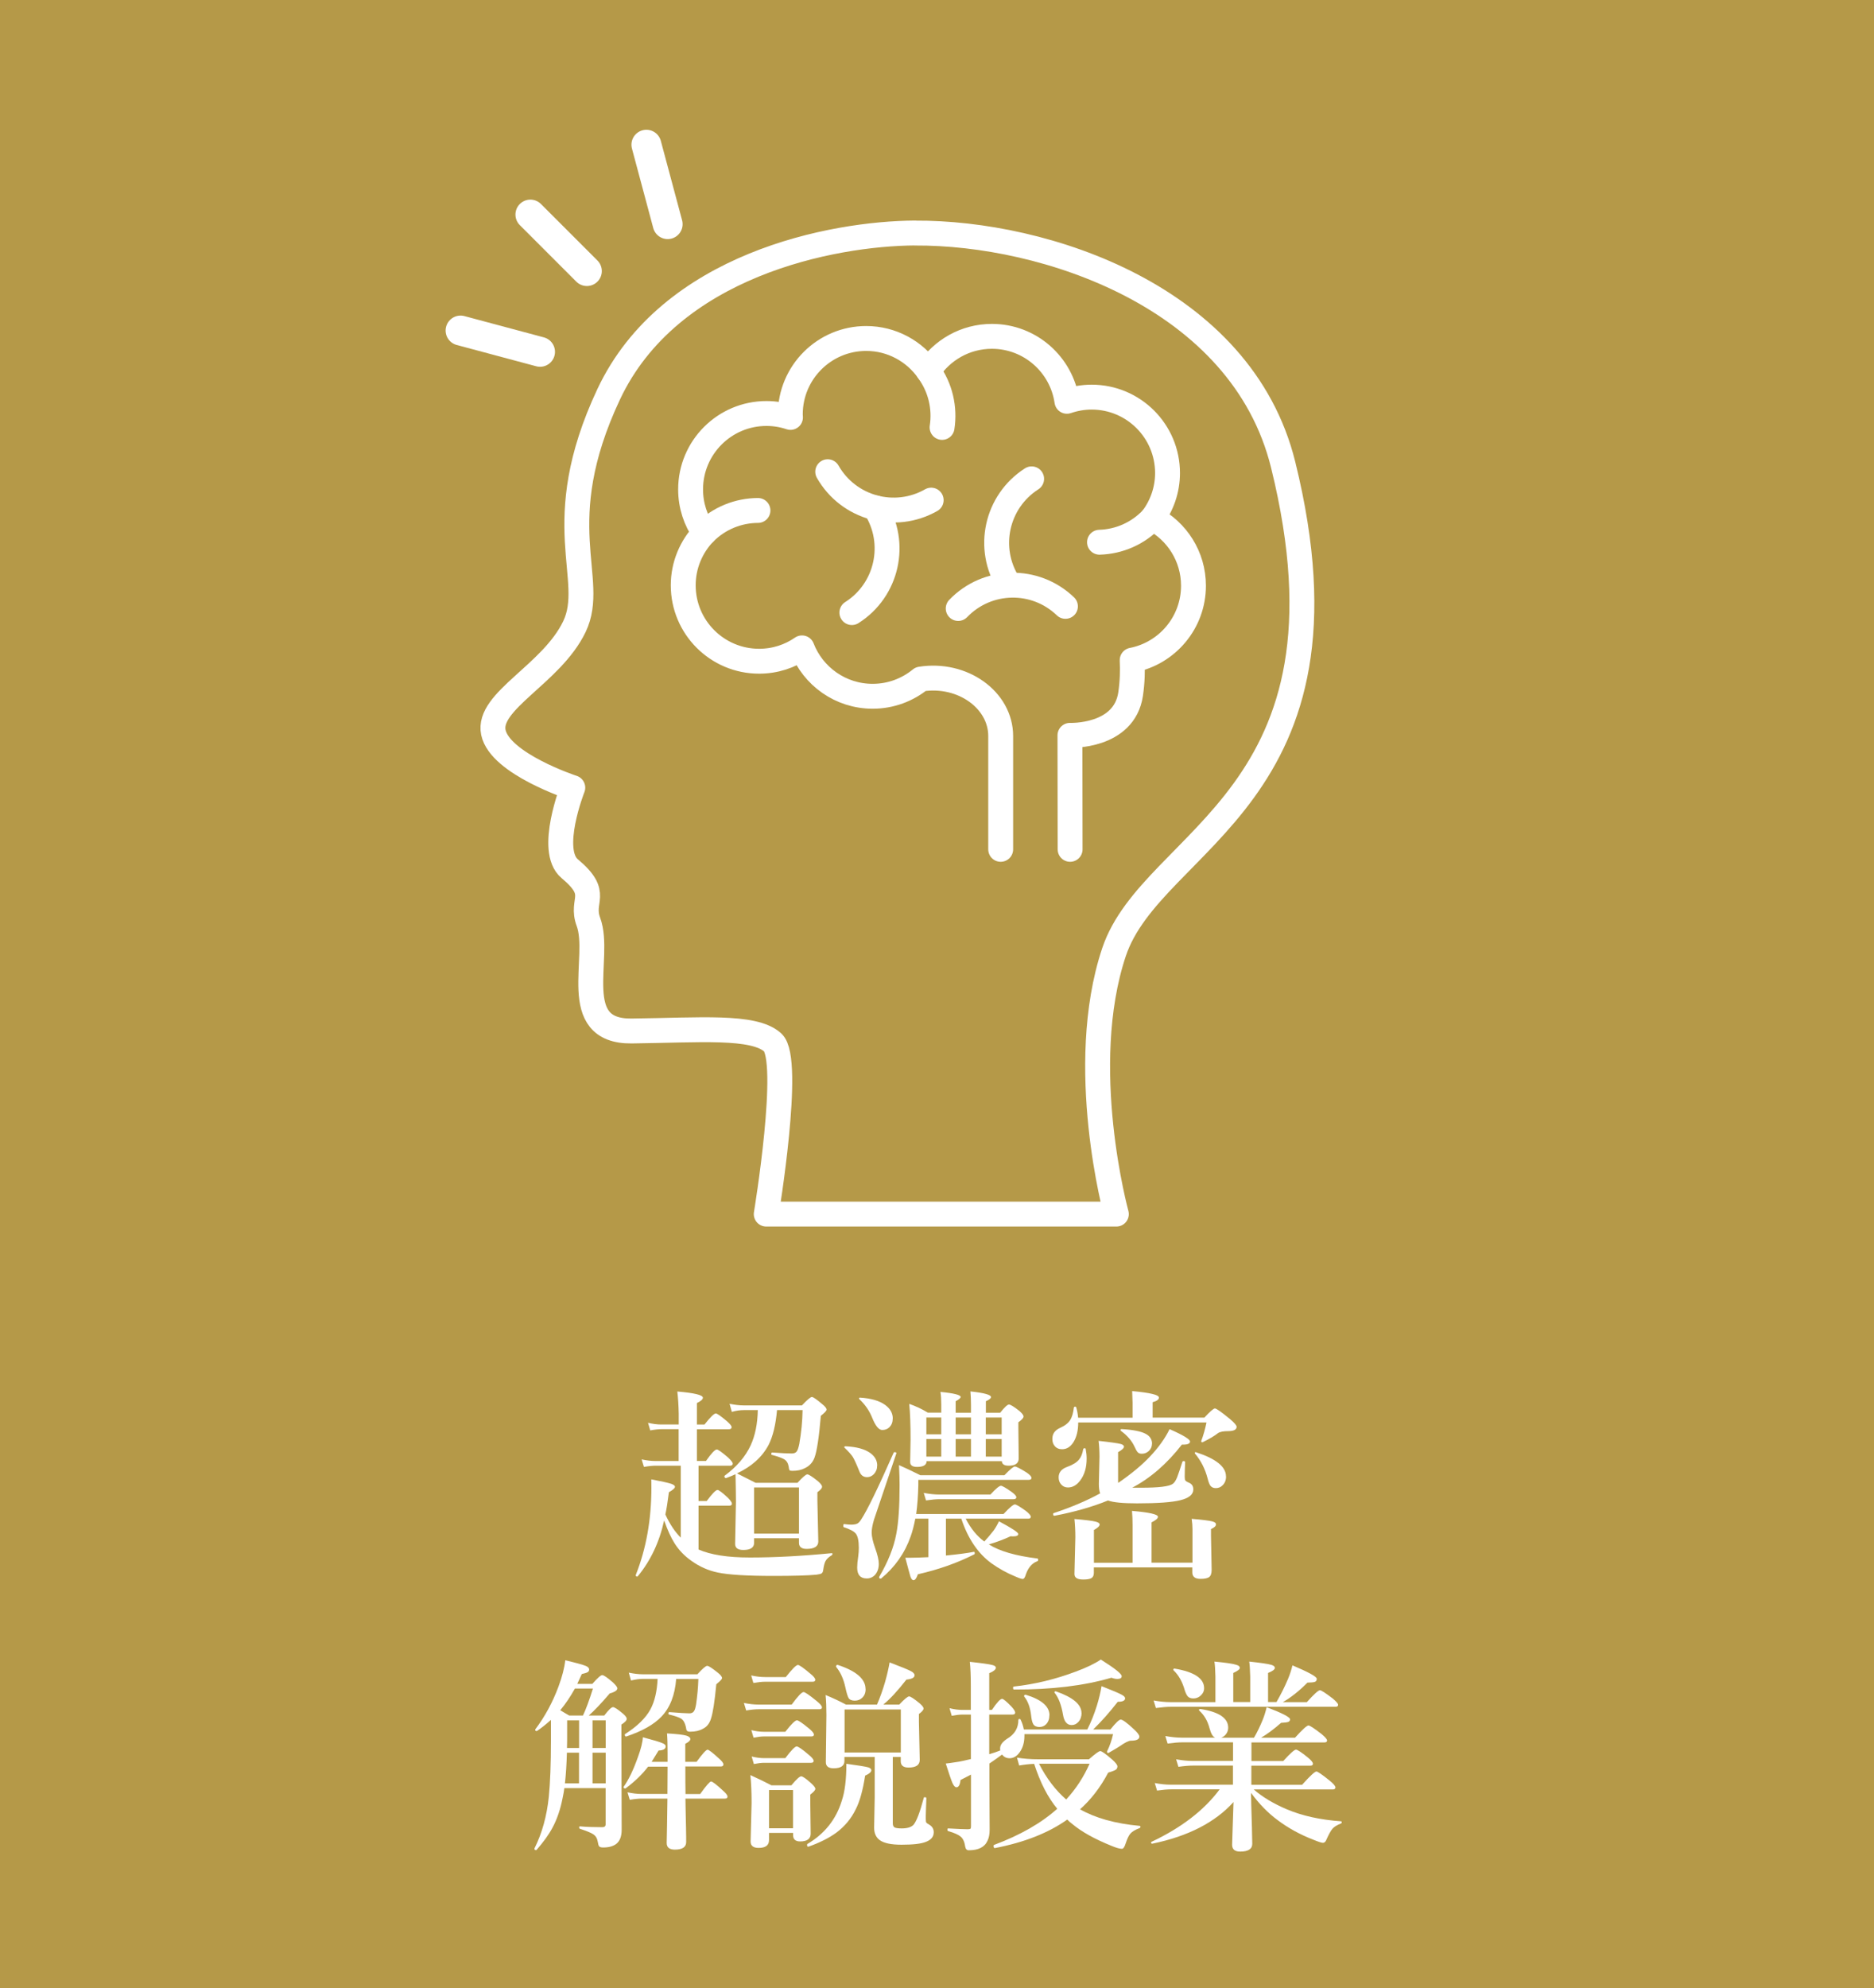 <?xml version="1.0" encoding="UTF-8"?><svg id="_レイヤー_2" xmlns="http://www.w3.org/2000/svg" width="228.92" height="242.77" viewBox="0 0 228.92 242.77"><defs><style>.cls-1{fill:#fff;}.cls-2{fill:#b59948;}.cls-3{stroke-width:3.04px;}.cls-3,.cls-4{fill:none;stroke:#fff;stroke-linecap:round;stroke-linejoin:round;}.cls-4{stroke-width:3.65px;}</style></defs><g id="_レイヤー_1-2"><rect class="cls-2" y="0" width="228.92" height="242.77"/><path class="cls-1" d="M82.9,178.38v-3.87h-2.07c-.38,0-.85.05-1.4.15l-.27-.93c.58.14,1.11.21,1.6.21h2.15v-1.31c-.02-1.03-.08-1.94-.17-2.72,2.08.18,3.12.43,3.12.76,0,.2-.24.42-.73.65v2.62h.93c.71-.9,1.17-1.35,1.38-1.35.16,0,.61.32,1.36.95.38.33.57.57.57.72,0,.17-.11.26-.33.26h-3.91v3.87h1.11c.66-.94,1.1-1.4,1.32-1.4.16,0,.62.33,1.38.98.38.36.57.61.57.74,0,.17-.11.26-.33.26h-3.85v4.31h1c.67-.9,1.11-1.35,1.32-1.35.16,0,.58.32,1.26.95.33.33.5.58.5.73,0,.16-.11.24-.33.24h-3.75v5.35c1.46.65,3.56.98,6.27.98,3.07,0,6.4-.18,10.01-.53.06,0,.08.03.08.1,0,.07-.03.12-.08.15-.38.22-.64.47-.78.74-.11.22-.2.57-.27,1.06-.02.21-.09.35-.21.43-.11.06-.32.11-.63.15-1.06.1-2.8.15-5.22.15-3.26,0-5.54-.14-6.84-.42-1.14-.24-2.21-.71-3.21-1.43-.84-.59-1.52-1.3-2.04-2.12-.44-.69-.87-1.63-1.28-2.81-.58,2.64-1.65,4.92-3.22,6.82-.02.02-.04.04-.07.04-.12,0-.18-.06-.18-.17,0-.02,0-.03.01-.04,1.27-3.21,1.9-6.75,1.9-10.62,0-.39,0-.74-.01-1.04,1.27.24,2.08.42,2.43.54.31.11.46.23.46.37,0,.16-.25.38-.74.66-.15,1.16-.29,2.07-.43,2.72.54,1.18,1.17,2.12,1.88,2.83v-8.79h-3.05c-.4,0-.88.05-1.45.15l-.28-.92c.6.13,1.17.2,1.71.2h2.82ZM89.85,180.01c-.27.13-.64.28-1.12.46,0,0-.02.01-.04.01-.13,0-.2-.07-.2-.22,0-.02,0-.04.02-.06,1.49-1.1,2.55-2.34,3.19-3.72.55-1.2.84-2.64.87-4.3h-1.67c-.49,0-.99.07-1.5.22l-.28-.99c.63.13,1.21.2,1.76.2h7.08c.64-.68,1.05-1.03,1.22-1.03.15,0,.58.29,1.27.88.35.28.52.5.52.67,0,.13-.23.38-.7.75-.22,2.61-.48,4.31-.77,5.1-.22.59-.61,1.02-1.18,1.29-.41.22-.92.33-1.53.33-.2,0-.31-.03-.35-.08-.04-.06-.07-.2-.1-.44-.07-.41-.24-.7-.54-.89-.27-.16-.77-.34-1.51-.54-.05,0-.07-.04-.07-.11,0-.12.04-.18.12-.18,1.11.08,1.9.12,2.38.12.29,0,.5-.09.62-.27.11-.15.21-.46.3-.9.24-1.38.38-2.75.4-4.13h-3.12c-.16,1.79-.5,3.21-1.03,4.25-.78,1.48-2.07,2.64-3.86,3.48.38.19,1.14.57,2.27,1.15h5.12c.62-.68,1.02-1.03,1.2-1.03s.59.27,1.27.81c.35.3.53.53.53.7,0,.18-.19.4-.57.67v1l.11,5.02c0,.6-.48.9-1.43.9-.62,0-.93-.25-.93-.75v-.55h-5.48v.55c0,.59-.44.88-1.32.88-.67,0-1-.25-1-.74l.1-5.16c0-.73-.02-1.85-.05-3.34ZM97.6,187.26v-5.63h-5.48v5.63h5.48Z"/><path class="cls-1" d="M109.49,177.48l-2.72,8.06c-.2.67-.29,1.2-.29,1.6,0,.46.14,1.09.42,1.88.3.83.45,1.47.45,1.93,0,.56-.16,1.01-.46,1.35-.27.29-.61.44-1.01.44-.78,0-1.17-.44-1.17-1.33,0-.34.04-.8.13-1.39.05-.36.07-.7.07-1.03,0-.86-.13-1.45-.39-1.75-.23-.27-.71-.52-1.45-.76-.04-.02-.06-.07-.06-.15,0-.17.04-.25.13-.23.36.05.63.07.83.07.36,0,.62-.05.79-.15.15-.09.3-.26.45-.5.73-1.11,2.05-3.83,3.96-8.15.02-.03.05-.05.11-.05.15,0,.22.04.22.12v.02ZM107.15,178.96c0,.41-.13.75-.4,1.04-.24.24-.51.37-.83.37-.45,0-.76-.23-.94-.7-.35-.88-.62-1.46-.8-1.76-.2-.31-.54-.68-1-1.12-.03-.03-.05-.05-.05-.07,0-.08.05-.12.15-.12,1.35.06,2.36.34,3.04.83.56.41.84.92.84,1.54ZM109.05,173.23c0,.42-.13.76-.39,1.03-.24.24-.53.35-.89.35-.42,0-.83-.5-1.23-1.5-.34-.85-.86-1.6-1.56-2.26-.03-.02-.05-.05-.05-.08,0-.07.04-.11.12-.11,1.35.08,2.38.38,3.09.9.61.45.92,1,.92,1.67ZM111.92,184.87h10.67c.72-.78,1.19-1.17,1.38-1.17.17,0,.63.27,1.38.82.38.31.57.54.57.68,0,.16-.11.24-.33.24h-7.62c.61,1.2,1.37,2.13,2.27,2.79.38-.41.75-.85,1.12-1.32.21-.28.44-.67.67-1.15,1.57.84,2.36,1.35,2.36,1.55s-.21.29-.65.29c-.08,0-.17,0-.28-.02-.85.4-1.74.73-2.67,1,1.3.82,3.28,1.4,5.93,1.72.07.02.1.07.1.16s-.03.15-.1.17c-.64.24-1.11.77-1.4,1.6-.11.38-.23.57-.39.57-.15,0-.45-.1-.9-.3-1.03-.42-2-.96-2.93-1.62-1.64-1.2-2.87-3.02-3.67-5.44h-1.88v4.5c1.59-.16,2.72-.31,3.39-.45.09-.02.13.04.13.18,0,.06-.02.1-.05.12-2.04,1.04-4.34,1.86-6.9,2.44-.16.48-.33.72-.53.72-.15,0-.28-.15-.38-.45-.06-.2-.27-.96-.62-2.29h.66c.57,0,1.29-.03,2.16-.07v-4.7h-1.6c-.17.87-.36,1.59-.57,2.17-.71,2.03-1.91,3.74-3.61,5.14-.02,0-.04.01-.06.01-.12,0-.18-.06-.18-.17,0-.02,0-.03.01-.05,1.08-1.83,1.78-3.58,2.09-5.25.27-1.4.4-3.39.4-5.96,0-.63-.02-1.44-.07-2.43.72.31,1.58.72,2.6,1.23h10.28c.68-.71,1.1-1.06,1.27-1.06s.65.24,1.43.73c.4.27.6.49.6.66s-.12.24-.38.24h-13.44v.6c-.03,1.36-.12,2.54-.26,3.55ZM114.98,172.51v-1.05c0-.58-.03-1.08-.1-1.5,1.64.16,2.47.37,2.47.62,0,.12-.2.3-.61.52v1.4h1.87v-1c0-.59-.03-1.13-.07-1.6,1.68.18,2.52.41,2.52.7,0,.14-.21.31-.63.5v1.4h1.75c.53-.67.89-1,1.07-1,.18,0,.61.26,1.28.79.33.29.5.51.5.68s-.21.4-.63.7v.72l.04,3.7c0,.59-.41.88-1.23.88-.53,0-.81-.18-.83-.55h-9.19c0,.46-.39.7-1.17.7-.56,0-.84-.2-.84-.6l.05-2.75c0-1.75-.05-3.2-.16-4.35.79.28,1.55.63,2.27,1.07h1.67ZM124.15,182.82c0,.16-.11.24-.34.24h-9.02c-.44,0-1,.05-1.67.15l-.28-.92c.67.13,1.3.2,1.9.2h6.25c.66-.72,1.09-1.07,1.28-1.07.16,0,.61.26,1.33.77.37.27.55.48.55.63ZM114.98,175.14v-2.05h-1.82v2.05h1.82ZM114.98,177.86v-2.15h-1.82v2.15h1.82ZM118.61,175.14v-2.05h-1.87v2.05h1.87ZM118.61,177.86v-2.15h-1.87v2.15h1.87ZM120.42,175.14h1.94v-2.05h-1.94v2.05ZM120.42,177.86h1.94v-2.15h-1.94v2.15Z"/><path class="cls-1" d="M131.7,173.11h6.65v-1.82c0-.19-.02-.66-.05-1.43,2.18.2,3.27.46,3.27.79,0,.24-.26.43-.77.57v1.88h6.32c.69-.75,1.12-1.12,1.29-1.12.18,0,.8.44,1.86,1.31.53.45.79.76.79.93,0,.35-.35.53-1.05.53-.57,0-.98.08-1.22.24-.41.33-1.03.7-1.87,1.11-.02,0-.03.01-.05.01-.09,0-.13-.04-.13-.13,0-.02,0-.04.01-.06.24-.64.46-1.39.63-2.23h-15.67c0,.97-.19,1.77-.57,2.39-.37.59-.83.88-1.4.88-.38,0-.68-.13-.9-.39-.2-.23-.29-.52-.29-.88,0-.61.31-1.05.93-1.33.6-.27,1.02-.59,1.26-.98.21-.34.36-.84.44-1.5.02-.08.07-.12.16-.12.06,0,.1.02.12.07.11.34.19.77.24,1.28ZM138.31,181.66h1.1c2.16,0,3.45-.16,3.86-.48.18-.13.35-.38.51-.76.13-.33.35-.97.66-1.94.02-.05.07-.07.15-.07.12,0,.18.04.18.12-.03.68-.05,1.28-.05,1.81,0,.22.03.37.08.44.07.08.2.17.42.26.37.15.55.42.55.83,0,.62-.53,1.06-1.6,1.32-1,.25-2.76.38-5.27.38-1.76,0-2.94-.12-3.55-.35-1.92.78-4.09,1.4-6.51,1.86-.13.03-.2-.05-.2-.22,0-.04.02-.07.05-.09,2.14-.71,4.04-1.51,5.7-2.42-.11-.3-.16-.68-.16-1.14l.08-3.32c0-.72-.04-1.38-.11-1.95,1.46.16,2.34.29,2.66.37.29.07.44.19.44.34,0,.18-.24.4-.72.67v3.55c0,.1,0,.16.02.2,1.56-1.07,2.86-2.14,3.88-3.22,1.04-1.1,1.84-2.21,2.39-3.34,1.67.73,2.5,1.24,2.5,1.51,0,.25-.28.38-.84.38h-.16c-1.82,2.34-3.84,4.09-6.08,5.27ZM132.62,176.91c.08.42.12.81.12,1.2,0,1.08-.26,1.97-.79,2.67-.43.57-.93.85-1.49.85-.35,0-.63-.13-.85-.39-.2-.23-.29-.51-.29-.85,0-.59.34-1.02,1.03-1.27.69-.25,1.18-.55,1.46-.9.25-.3.42-.72.51-1.27.02-.07.07-.11.17-.11.07,0,.12.02.13.07ZM145.67,191.39h-12.05v.67c0,.32-.11.54-.34.66-.2.1-.52.15-.96.15-.72,0-1.07-.22-1.07-.67l.11-4.5c0-.79-.04-1.53-.11-2.22,1.33.11,2.19.22,2.58.32.33.08.5.2.5.35,0,.19-.23.41-.7.67v4h4.72v-4.58c0-.59-.02-1.17-.07-1.75,2.12.18,3.17.42,3.17.72,0,.2-.26.42-.78.68v4.92h5v-4.1c0-.37-.03-.78-.1-1.25,1.33.11,2.17.22,2.51.31.31.08.46.2.46.37,0,.2-.2.39-.61.57v.83l.08,4.15c0,.45-.11.75-.33.9-.2.13-.54.2-1.03.2-.67,0-1-.26-1-.78v-.62ZM140.72,176.29c0,.35-.13.65-.4.9-.24.21-.52.32-.84.32-.22,0-.39-.06-.5-.18-.11-.12-.24-.34-.38-.66-.34-.74-.9-1.39-1.67-1.95-.03-.02-.05-.06-.05-.1,0-.08.04-.12.12-.12,1.42.08,2.41.28,2.97.59.5.27.76.67.76,1.21ZM149.77,180.29c0,.44-.14.8-.42,1.07-.23.24-.51.35-.84.35-.28,0-.5-.1-.65-.29-.12-.16-.24-.46-.34-.88-.3-1.16-.81-2.17-1.53-3.03-.03-.03-.04-.05-.04-.09,0-.07.03-.1.1-.1.02,0,.04,0,.06.01,2.43.79,3.65,1.77,3.65,2.94Z"/><path class="cls-1" d="M68.94,218.33c-.04.33-.11.72-.21,1.2-.27,1.39-.68,2.61-1.25,3.66-.46.86-1.11,1.75-1.94,2.7-.02.02-.04.02-.06.02-.13,0-.2-.06-.2-.17,0-.02,0-.03.01-.04.93-1.86,1.51-3.96,1.75-6.3.17-1.7.26-3.99.26-6.86v-2.53c-.59.53-1.15.98-1.7,1.35-.02,0-.04.01-.06.01-.11,0-.16-.05-.16-.16,0-.02,0-.04.02-.06,1.16-1.54,2.1-3.27,2.82-5.2.46-1.24.73-2.31.83-3.22,1.35.32,2.19.55,2.53.7.26.11.39.26.39.43,0,.15-.07.26-.2.33-.12.07-.35.14-.7.22-.06.14-.25.54-.55,1.2h1.84c.63-.72,1.03-1.07,1.21-1.07s.62.3,1.31.9c.35.33.53.57.53.72,0,.24-.31.45-.93.62-1.03,1.21-1.88,2.1-2.56,2.7h1.89c.52-.68.88-1.03,1.07-1.03.18,0,.58.26,1.2.78.32.27.48.48.48.65,0,.2-.22.43-.65.7v2.14l.03,10.72c0,.8-.22,1.37-.67,1.72-.39.29-.92.43-1.59.43-.25,0-.42-.05-.5-.15-.06-.09-.12-.27-.16-.55-.07-.42-.25-.72-.56-.92-.27-.18-.81-.4-1.61-.66-.07-.03-.1-.08-.1-.17s.03-.13.1-.13c.82.07,1.73.1,2.73.1.27,0,.4-.12.4-.35v-4.42h-5.05ZM68.44,208.83c.5.3.86.52,1.1.65h1.67c.35-.73.76-1.83,1.22-3.3h-2.2c-.56,1.01-1.16,1.89-1.79,2.65ZM69.01,217.76h1.72v-3.75h-1.48c-.04,1.44-.12,2.69-.24,3.75ZM70.73,210.07h-1.45v1.22c0,.98,0,1.7-.02,2.15h1.48v-3.37ZM73.99,213.44v-3.37h-1.61v3.37h1.61ZM73.99,217.76v-3.75h-1.61v3.75h1.61ZM83.72,215.73c0,1.49,0,2.6.02,3.33h1.79c.73-1.02,1.18-1.53,1.33-1.53.17,0,.66.37,1.46,1.12.37.32.55.56.55.73s-.11.24-.32.24h-4.82c0,.47.03,1.65.07,3.54.02.89.02,1.47.02,1.76,0,.62-.46.93-1.38.93-.67,0-1-.27-1-.81,0-.15.01-.83.04-2.04.02-1.16.04-2.28.05-3.38h-3.15c-.39,0-.88.05-1.45.15l-.28-.92c.6.13,1.16.2,1.68.2h3.2l.02-3.33h-2.38c-.71.93-1.62,1.81-2.73,2.64-.02.02-.05.02-.07.02-.13,0-.2-.05-.2-.15,0-.02,0-.03.01-.05.61-.85,1.19-2.06,1.75-3.64.37-1.01.57-1.81.6-2.41,1.28.34,2.08.58,2.39.72.27.11.4.24.4.38,0,.33-.29.5-.87.52-.35.58-.63,1.04-.85,1.38h1.95v-1.1c0-.97-.02-1.76-.07-2.37,1.2.07,1.98.16,2.36.27.32.1.49.24.49.43,0,.17-.21.36-.62.57v2.2h1.38c.72-.99,1.17-1.48,1.34-1.48.15,0,.61.35,1.37,1.05.38.33.57.58.57.74,0,.17-.11.26-.32.26h-4.35ZM82.6,204.99c-.15,1.99-.75,3.53-1.81,4.63-.92.96-2.34,1.76-4.27,2.41,0,0-.02.01-.02.01-.12,0-.18-.08-.18-.23,0-.03.01-.06.04-.07,1.5-.96,2.53-1.97,3.1-3.03.51-.95.8-2.19.87-3.71h-1.75c-.46,0-.96.07-1.5.2l-.27-.96c.62.13,1.2.2,1.75.2h6.63c.62-.68,1.02-1.03,1.2-1.03s.6.28,1.29.83c.35.28.52.5.52.67,0,.12-.23.37-.7.75-.2,2.12-.42,3.52-.65,4.2-.18.59-.51,1.01-1,1.24-.42.24-.93.35-1.54.35-.2,0-.33-.04-.39-.11-.07-.07-.11-.22-.13-.44-.11-.5-.3-.85-.57-1.03-.24-.16-.75-.34-1.5-.52-.05,0-.07-.04-.07-.11,0-.12.04-.18.12-.18,1.27.1,2.08.15,2.44.15.25,0,.44-.08.56-.26.11-.15.19-.43.26-.84.15-1.03.25-2.07.28-3.1h-2.7Z"/><path class="cls-1" d="M100.41,208.47c0,.16-.11.24-.32.24h-7.43c-.42,0-.92.05-1.51.15l-.28-.92c.64.13,1.24.2,1.79.2h4.05c.75-1.02,1.23-1.53,1.45-1.53.17,0,.7.36,1.57,1.07.45.36.67.62.67.78ZM96.87,223.81h-2.93v.88c0,.63-.42.95-1.27.95-.65,0-.98-.26-.98-.78l.12-4.72c0-1.34-.05-2.47-.15-3.39.96.43,1.82.85,2.58,1.25h2.43c.61-.73,1.01-1.1,1.2-1.1s.59.28,1.2.83c.35.32.53.55.53.7,0,.15-.21.39-.62.7v.85l.05,3.92c0,.63-.43.95-1.29.95-.57,0-.86-.26-.86-.78v-.24ZM99.59,205.11c0,.16-.11.24-.33.24h-5.8c-.37,0-.85.05-1.43.15l-.27-.92c.59.13,1.16.2,1.7.2h2.53c.77-.98,1.27-1.48,1.48-1.48.17,0,.67.35,1.5,1.05.42.34.62.59.62.76ZM99.43,211.79c0,.16-.11.24-.32.24h-5.8c-.33,0-.75.05-1.26.15l-.27-.92c.53.13,1.04.2,1.53.2h2.62c.73-.94,1.21-1.4,1.42-1.4.17,0,.66.33,1.45.98.42.34.62.59.62.76ZM99.39,215.01c0,.16-.11.24-.32.24h-5.75c-.32,0-.73.05-1.23.15l-.27-.92c.53.13,1.04.2,1.53.2h2.58c.71-.95,1.18-1.43,1.39-1.43.18,0,.66.33,1.45,1,.42.34.62.59.62.76ZM96.87,223.24v-4.67h-2.93v4.67h2.93ZM106.44,216.16c0,.21-.25.43-.76.66-.28,1.8-.66,3.17-1.15,4.11-.55,1.14-1.35,2.09-2.38,2.86-.88.64-2.01,1.21-3.39,1.7h-.04c-.09,0-.13-.07-.13-.22,0-.06.01-.09.04-.11,2.11-1.25,3.5-3,4.19-5.25.38-1.1.57-2.61.57-4.54,1.46.2,2.34.34,2.65.43.27.08.4.2.4.37ZM109.06,214.56v8.07c0,.27.08.44.24.52.15.07.43.11.85.11.67,0,1.14-.14,1.43-.43.37-.42.79-1.52,1.27-3.32,0-.04.04-.06.11-.06.13,0,.2.04.2.13,0,0-.02.49-.05,1.44-.02.49-.02.84-.02,1.05,0,.25.02.42.07.49.04.05.16.13.35.24.37.22.55.53.55.93,0,.54-.32.93-.95,1.17-.59.24-1.58.35-2.98.35-1.25,0-2.13-.18-2.65-.55-.46-.33-.7-.83-.7-1.53l.07-3.71v-4.92h-3.7v.48c0,.6-.44.9-1.32.9-.63,0-.95-.25-.95-.75l.07-5.76c0-.9-.03-1.72-.1-2.44.9.37,1.73.76,2.49,1.17h3.79c.37-.85.7-1.78.99-2.77.26-.93.44-1.72.55-2.38,1.38.52,2.25.88,2.59,1.06.31.16.46.33.46.51,0,.29-.33.46-1,.53-1.05,1.35-1.99,2.37-2.82,3.05h1.95c.63-.67,1.03-1,1.2-1s.6.28,1.27.83c.33.29.5.5.5.65,0,.16-.19.39-.57.67v.95l.1,4.66c0,.62-.46.93-1.37.93-.63,0-.95-.26-.95-.77v-.52h-.98ZM105.74,206.25c0,.45-.14.81-.43,1.07-.24.23-.54.34-.9.34s-.62-.11-.75-.32c-.11-.19-.25-.63-.4-1.33-.22-1.01-.59-1.82-1.1-2.44-.02-.02-.03-.04-.03-.06,0-.15.06-.22.18-.22.02,0,.03,0,.04.01,2.25.74,3.38,1.72,3.38,2.94ZM110.04,213.99v-5.25h-6.87v5.25h6.87Z"/><path class="cls-1" d="M120.87,214.19c.4-.11.84-.26,1.32-.45-.02-.05-.02-.13-.02-.26,0-.4.28-.78.83-1.15.94-.55,1.4-1.32,1.4-2.31,0-.08.05-.12.15-.12.07,0,.11.03.12.07.19.38.32.79.4,1.21h7.75c.44-.86.83-1.83,1.17-2.91.26-.85.45-1.64.57-2.38,1.31.51,2.13.86,2.45,1.04.29.15.43.3.43.44,0,.29-.3.43-.9.43-.98,1.26-1.98,2.39-3,3.38h2.1c.65-.81,1.07-1.21,1.26-1.21.23,0,.75.38,1.58,1.15.46.42.7.73.7.93,0,.33-.35.5-1.05.5-.25,0-.7.22-1.34.67-.19.13-.64.4-1.37.82-.02,0-.03.01-.04.01-.1,0-.15-.05-.15-.16,0-.02,0-.03.01-.05.32-.64.56-1.34.73-2.09h-10.83v.2c0,.82-.2,1.5-.6,2.04-.34.46-.74.7-1.21.7-.39,0-.7-.15-.92-.45-.54.4-1.05.76-1.55,1.1v2.44l.03,5.63c0,.57-.09,1.02-.26,1.35-.34.78-1.11,1.17-2.29,1.17-.23,0-.38-.14-.43-.43-.08-.58-.27-.99-.55-1.23-.28-.24-.79-.47-1.53-.68-.06-.02-.1-.07-.1-.17,0-.11.03-.16.1-.16,1.12.06,1.91.1,2.38.1.19,0,.3-.03.34-.07s.06-.15.06-.3v-6.3c-.57.3-1,.52-1.28.66-.06.59-.23.89-.5.89-.16,0-.33-.18-.49-.54-.16-.38-.43-1.17-.81-2.36.22-.02.76-.09,1.62-.23.3-.05.79-.16,1.45-.32v-5.43h-1.03c-.34,0-.78.05-1.31.15l-.27-.93c.55.14,1.08.21,1.57.21h1.03v-2.93c0-1.21-.04-2.19-.12-2.94,1.48.16,2.4.29,2.76.39.28.07.42.18.42.33,0,.22-.27.44-.81.67v4.48h.33c.6-.9,1.02-1.35,1.24-1.35.16,0,.54.32,1.15.95.3.33.45.58.45.73,0,.16-.11.24-.33.24h-2.84v4.83ZM131.92,220.92c1.87,1.07,4.29,1.75,7.29,2.03.06,0,.1.04.1.11,0,.08-.03.13-.1.16-.54.2-.92.43-1.15.7-.19.24-.37.62-.55,1.16-.14.45-.29.67-.45.67-.29,0-.71-.12-1.26-.35-2.11-.85-3.71-1.75-4.8-2.67-.23-.17-.44-.35-.63-.55-2.29,1.63-5.24,2.79-8.83,3.48-.11.02-.17-.07-.17-.27,0-.06.02-.09.05-.11,3.21-1.2,5.78-2.67,7.73-4.42-1.14-1.36-2.08-3.19-2.82-5.48-.6.02-1.21.09-1.83.2l-.27-.96c.8.13,1.66.2,2.6.2h6.19c.77-.67,1.22-1,1.38-1,.19,0,.68.35,1.48,1.05.42.38.62.65.62.82s-.07.32-.21.41-.44.21-.92.35c-.94,1.79-2.1,3.29-3.46,4.5ZM137.02,204.68c0,.22-.18.33-.53.33-.21,0-.45-.05-.72-.15-3.36.98-7.33,1.46-11.9,1.44-.08,0-.12-.07-.12-.21,0-.09.03-.14.07-.15,2.58-.28,5.1-.89,7.57-1.82,1.36-.5,2.38-1,3.08-1.48,1.7,1.07,2.55,1.74,2.55,2.03ZM128.19,209.44c0,.45-.13.81-.39,1.09-.23.24-.51.35-.84.35s-.6-.12-.74-.35c-.12-.2-.21-.54-.26-1.04-.11-.98-.38-1.75-.84-2.32-.02-.02-.02-.05-.02-.07,0-.11.06-.16.17-.16h.03c1.94.59,2.9,1.43,2.9,2.5ZM130.24,219.73c1.18-1.28,2.13-2.73,2.86-4.37h-6.18c.91,1.78,2.02,3.24,3.32,4.37ZM132.12,209.16c0,.44-.13.81-.39,1.1-.23.25-.5.38-.82.38-.56,0-.91-.41-1.05-1.22-.2-1.2-.54-2.11-1.03-2.72-.02-.02-.02-.04-.02-.06,0-.08.04-.12.13-.12.02,0,.04,0,.06.01,2.07.72,3.11,1.6,3.11,2.64Z"/><path class="cls-1" d="M153.14,218.49c1.07.94,2.43,1.75,4.08,2.45,1.86.78,4.05,1.27,6.58,1.45.07,0,.1.04.1.12,0,.07-.03.12-.1.15-.5.2-.85.42-1.05.66-.2.24-.46.72-.77,1.42-.1.19-.22.28-.38.28-.17,0-.56-.13-1.17-.38-1.63-.63-3.1-1.44-4.41-2.43-1.14-.85-2.21-1.94-3.2-3.29,0,.56.04,1.99.11,4.27.02,1.06.04,1.71.04,1.95,0,.63-.49.95-1.48.95-.65,0-.98-.28-.98-.83,0-.16.03-.9.07-2.21.05-1.23.08-2.23.1-3.01-2.25,2.49-5.55,4.18-9.9,5.08-.11.02-.17-.03-.17-.15,0-.04.02-.07.05-.07,3.65-1.72,6.43-3.86,8.33-6.41h-5.9c-.46,0-1.04.05-1.75.15l-.28-.92c.69.13,1.33.2,1.93.2h7.62v-2.33h-4.89c-.48,0-1.07.05-1.77.15l-.28-.92c.71.13,1.37.2,1.98.2h4.97v-2.27h-6.2c-.47,0-1.07.05-1.79.15l-.28-.92c.72.13,1.38.2,2,.2h4.1c-.28-.08-.51-.46-.7-1.15-.23-.89-.64-1.6-1.25-2.15-.02-.02-.04-.05-.04-.07,0-.09.05-.13.16-.13h.02c2.26.35,3.39,1.11,3.39,2.28,0,.3-.09.57-.28.81-.16.2-.36.34-.59.42h4.02c.42-.72.76-1.44,1.05-2.15.19-.45.35-.97.5-1.58,1.9.72,2.86,1.22,2.86,1.48,0,.15-.08.26-.23.32-.15.05-.44.09-.87.11-.89.78-1.71,1.39-2.45,1.82h4.15c.9-1,1.45-1.5,1.65-1.5.16,0,.7.35,1.6,1.05.45.38.67.64.67.78,0,.16-.11.24-.32.24h-8.92v2.27h3.89c.84-.93,1.36-1.39,1.55-1.39.17,0,.66.32,1.45.96.41.34.62.59.62.76s-.11.24-.33.24h-7.19v2.33h6.2c.97-1.08,1.55-1.62,1.75-1.62.15,0,.69.37,1.62,1.12.46.37.7.65.7.83,0,.16-.11.24-.32.24h-9.68ZM148.47,207.83v-3.12c-.02-.86-.06-1.46-.12-1.82,1.38.13,2.28.26,2.69.4.28.08.41.2.41.37,0,.17-.27.38-.8.62v3.55h2.07v-3.12c-.02-.86-.06-1.46-.12-1.82,1.41.15,2.31.28,2.71.4.28.09.42.21.42.37,0,.19-.28.4-.83.62v3.55h1.03c.51-.88.98-1.81,1.4-2.8.24-.57.42-1.13.55-1.68,1.98.84,2.97,1.38,2.97,1.64,0,.2-.08.32-.24.38-.15.05-.45.08-.9.09-1.02,1.03-2.02,1.82-3,2.38h2.93c.87-.97,1.4-1.45,1.6-1.45.16,0,.67.33,1.55,1,.45.38.67.64.67.78,0,.16-.11.24-.32.24h-20.1c-.48,0-1.09.05-1.84.15l-.28-.92c.74.13,1.42.2,2.05.2h5.53ZM147.09,206.14c0,.36-.15.66-.44.92-.25.22-.54.33-.87.33-.3,0-.52-.08-.67-.23-.13-.14-.26-.39-.38-.75-.29-1.05-.75-1.86-1.36-2.44-.02-.02-.04-.05-.04-.08,0-.1.05-.15.15-.15,0,0,.02,0,.03.01,2.38.4,3.58,1.2,3.58,2.39Z"/><path class="cls-3" d="M111.79,28.45c-10.09.06-29.97,3.85-37.43,19.68-7.45,15.84-1.4,22.56-4.19,28.38-2.79,5.82-10.71,9.08-9.9,12.93.82,3.84,9.7,6.74,9.7,6.74,0,0-3.04,7.66-.38,9.89,3.8,3.17,1.27,3.75,2.29,6.5,1.62,4.35-2.57,13.41,5.28,13.32,8.38-.1,14.91-.7,17.23,1.4,2.33,2.1-.79,20.96-.79,20.96h42.77s-4.95-18.02-.29-31.98c4.66-13.96,30.73-18.82,20.66-59.54-5.08-20.53-29.18-28.36-44.95-28.27Z"/><path class="cls-3" d="M130.72,103.71l-.02-13.92s6.62.26,7.41-5.03c.22-1.49.25-2.89.19-4.15,4.27-.83,7.49-4.58,7.49-9.09,0-3.59-2.04-6.69-5.02-8.23,1.16-1.55,1.85-3.46,1.85-5.53,0-5.12-4.15-9.27-9.27-9.27-1.06,0-2.07.19-3.02.51-.65-4.48-4.5-7.93-9.16-7.93-3.26,0-6.11,1.68-7.77,4.22-1.68-2.39-4.45-3.96-7.59-3.96-5.12,0-9.27,4.15-9.27,9.27,0,.13.01.25.02.37-.92-.31-1.9-.48-2.93-.48-5.12,0-9.27,4.15-9.27,9.27,0,1.97.62,3.8,1.68,5.31-1.59,1.66-2.58,3.92-2.58,6.4,0,5.12,4.15,9.27,9.27,9.27,1.95,0,3.75-.6,5.24-1.63,1.34,3.46,4.7,5.91,8.63,5.91,2.23,0,4.27-.79,5.87-2.1,5.12-.81,9.77,2.56,9.77,6.95v13.84"/><path class="cls-3" d="M123.21,71.27c-2.76-4.31-1.5-10.04,2.81-12.8"/><path class="cls-3" d="M106.92,62.01c2.74,4.32,1.46,10.05-2.86,12.79"/><path class="cls-3" d="M117.05,74.3c3.55-3.69,9.41-3.81,13.1-.26"/><path class="cls-3" d="M113.4,45.3c1.51,2.06,2.04,4.55,1.68,6.89"/><path class="cls-3" d="M86.05,65.07c1.8-1.82,4.17-2.73,6.54-2.74"/><path class="cls-3" d="M140.77,63.29c-1.75,1.87-4.09,2.85-6.46,2.92"/><path class="cls-3" d="M113.75,61.07c-4.45,2.53-10.1.98-12.64-3.47"/><line class="cls-4" x1="64.79" y1="26.2" x2="71.69" y2="33.1"/><line class="cls-4" x1="78.96" y1="17.67" x2="81.56" y2="27.37"/><line class="cls-4" x1="56.26" y1="40.36" x2="65.97" y2="42.96"/></g></svg>